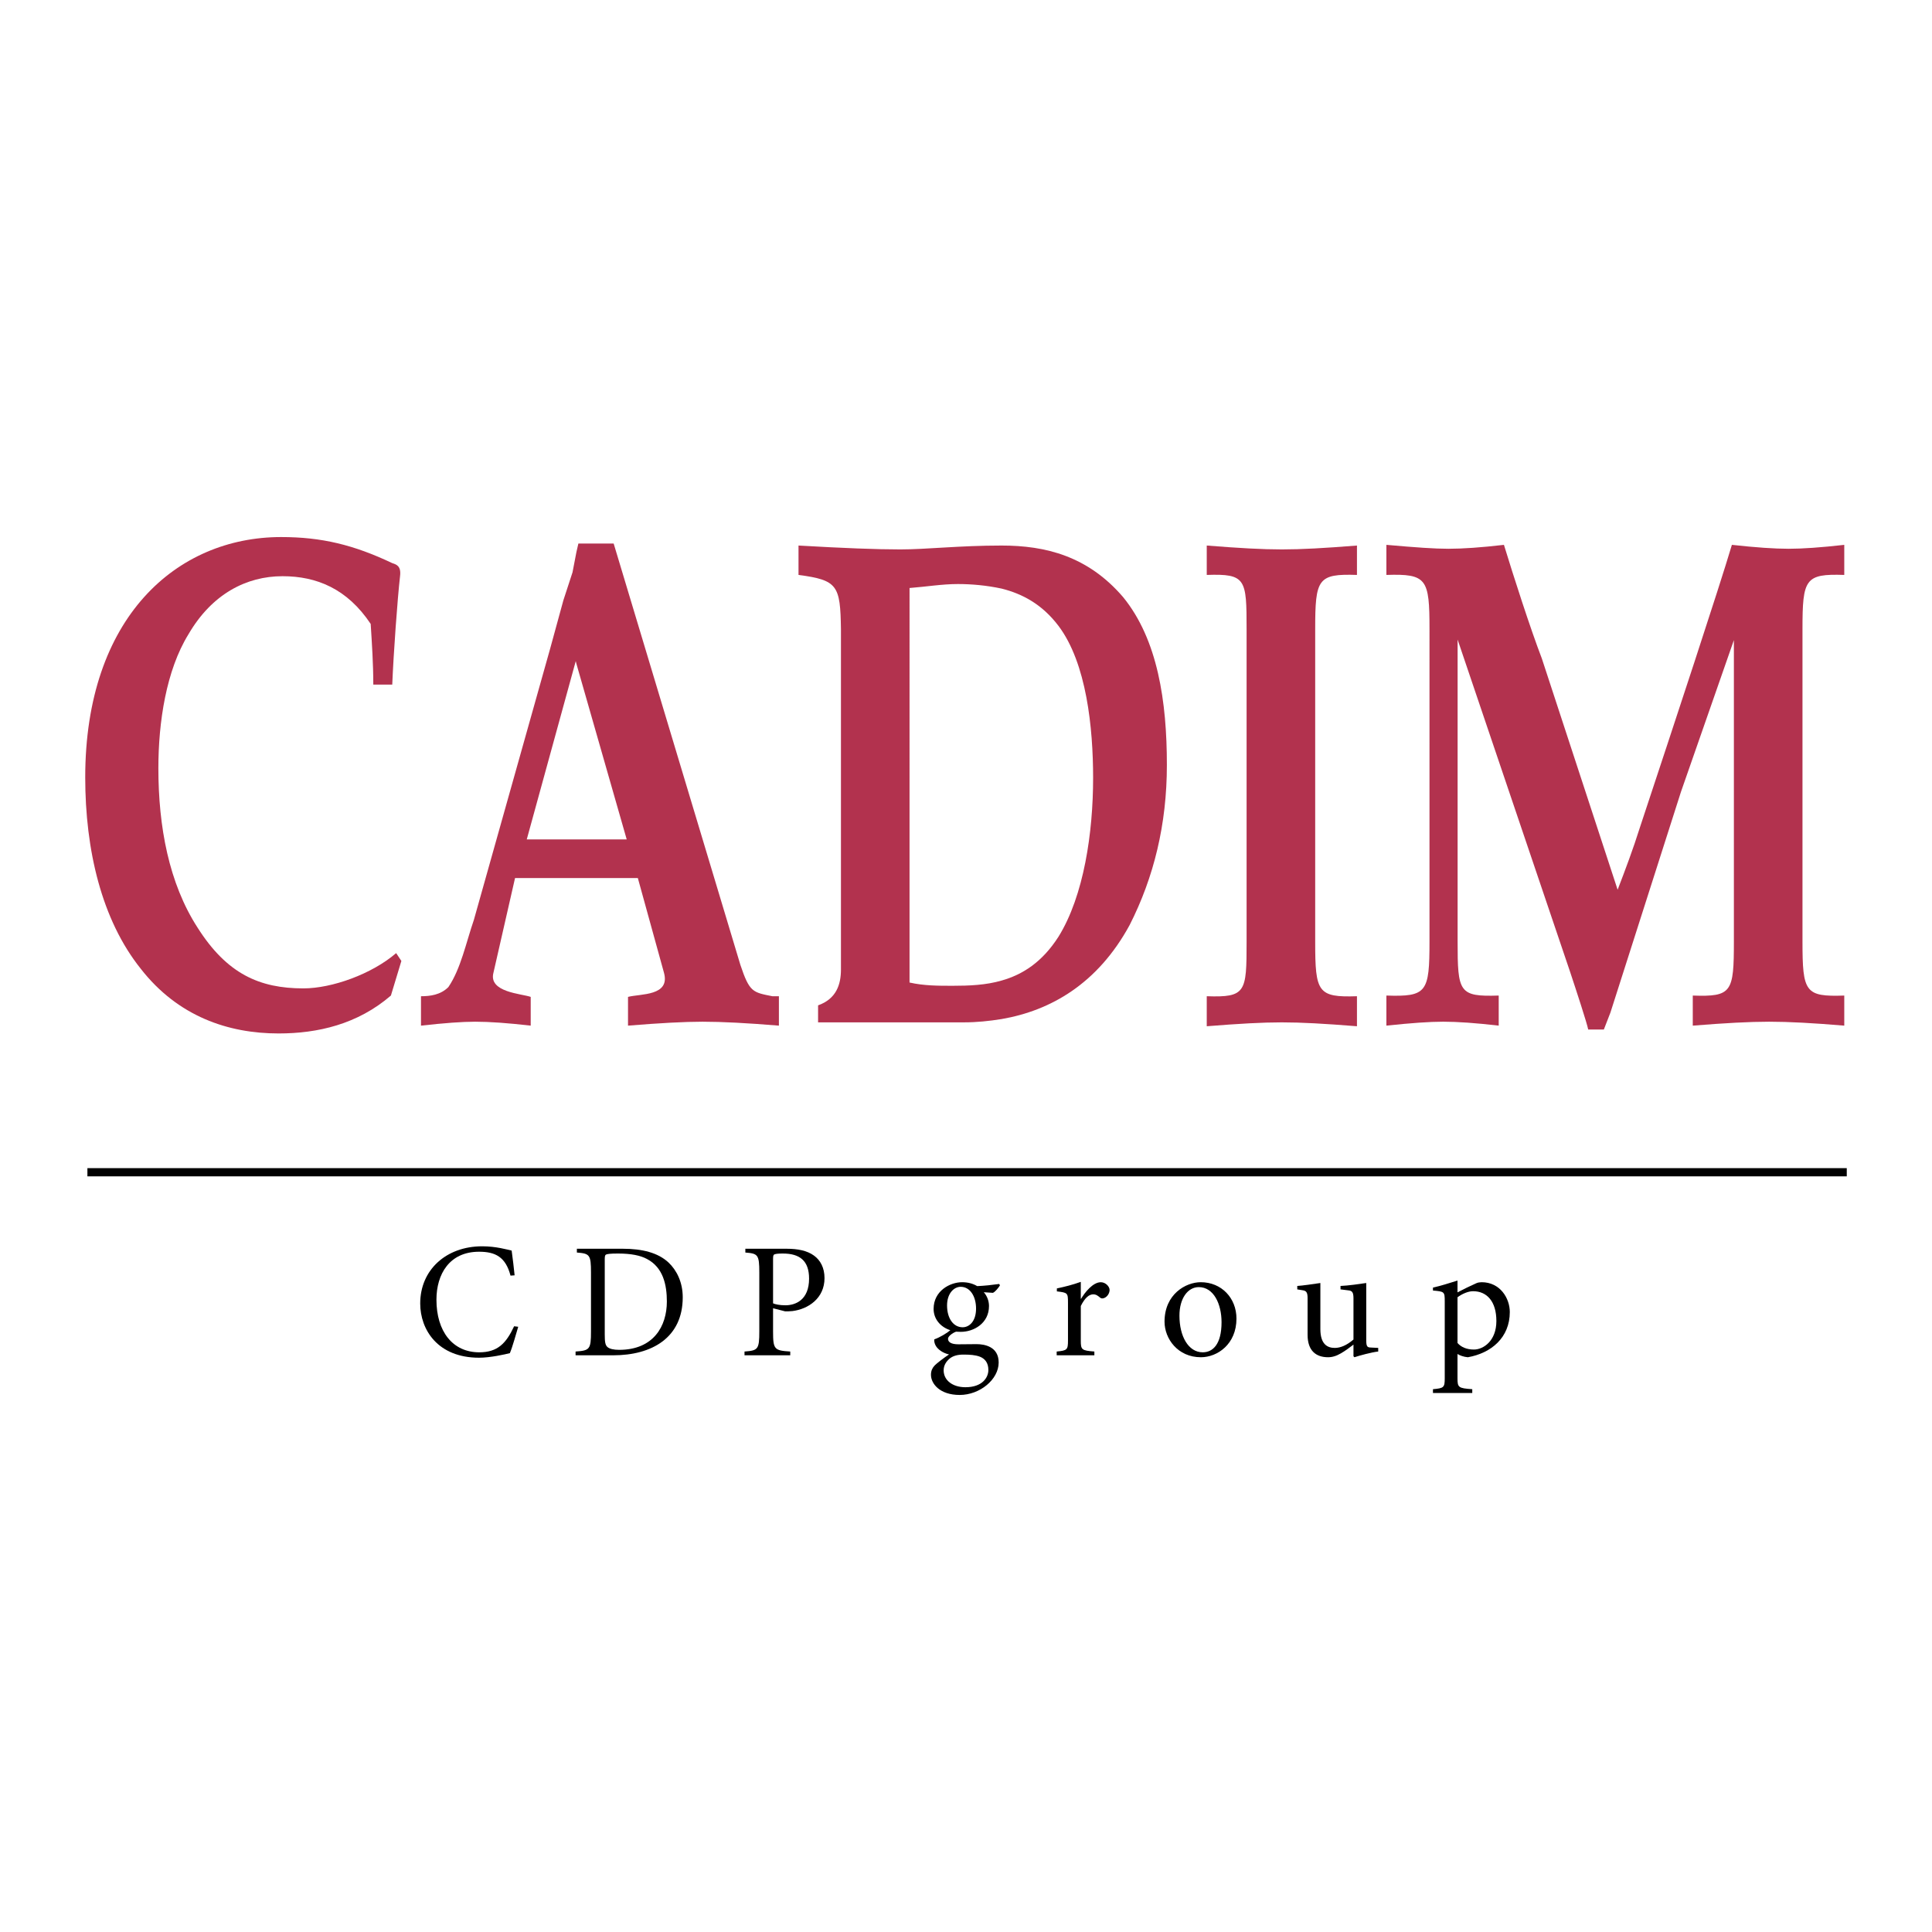 <?xml version="1.0" encoding="utf-8"?>
<!-- Generator: Adobe Illustrator 13.0.0, SVG Export Plug-In . SVG Version: 6.00 Build 14948)  -->
<!DOCTYPE svg PUBLIC "-//W3C//DTD SVG 1.0//EN" "http://www.w3.org/TR/2001/REC-SVG-20010904/DTD/svg10.dtd">
<svg version="1.0" id="Layer_1" xmlns="http://www.w3.org/2000/svg" xmlns:xlink="http://www.w3.org/1999/xlink" x="0px" y="0px"
	 width="192.756px" height="192.756px" viewBox="0 0 192.756 192.756" enable-background="new 0 0 192.756 192.756"
	 xml:space="preserve">
<g>
	<polygon fill-rule="evenodd" clip-rule="evenodd" fill="#FFFFFF" points="0,0 192.756,0 192.756,192.756 0,192.756 0,0 	"/>
	<polygon fill-rule="evenodd" clip-rule="evenodd" points="8.721,116.546 184.252,116.546 184.252,117.365 8.721,117.365 
		8.721,116.546 	"/>
	<path fill-rule="evenodd" clip-rule="evenodd" d="M50.934,127.269c-0.49-1.881-1.534-2.384-3.137-2.384
		c-2.946,0-4.253,2.224-4.253,4.79c0,3.155,1.618,5.245,4.268,5.245c1.83,0,2.679-0.88,3.481-2.598l0.41,0.05
		c-0.211,0.7-0.57,2.012-0.834,2.632c-0.456,0.114-1.929,0.455-3.072,0.455c-4.139,0-5.872-2.812-5.872-5.409
		c0-3.367,2.601-5.707,6.182-5.707c1.389,0,2.486,0.329,2.941,0.428c0.131,0.899,0.199,1.618,0.295,2.468L50.934,127.269
		L50.934,127.269z"/>
	<path fill-rule="evenodd" clip-rule="evenodd" d="M60.336,125.617c0-0.322,0.046-0.422,0.145-0.456
		c0.131-0.049,0.36-0.096,1.178-0.096c1.309,0,2.238,0.195,2.88,0.539c1.633,0.85,1.994,2.598,1.994,4.25
		c0,2.452-1.324,4.82-4.759,4.82c-0.558,0-0.948-0.096-1.162-0.275c-0.229-0.195-0.276-0.524-0.276-1.274V125.617L60.336,125.617z
		 M57.555,124.588v0.378c1.274,0.1,1.408,0.214,1.408,1.993v5.888c0,1.782-0.133,1.897-1.538,1.995v0.376h3.76
		c3.841,0,6.932-1.748,6.932-5.788c0-1.503-0.604-2.7-1.419-3.469c-1.048-0.979-2.616-1.373-4.563-1.373H57.555L57.555,124.588z"/>
	<path fill-rule="evenodd" clip-rule="evenodd" d="M77.129,130.034c0.21,0.096,0.67,0.195,1.222,0.195
		c1.032,0,2.371-0.539,2.371-2.662c0-1.783-0.93-2.502-2.616-2.502c-0.471,0-0.7,0.03-0.832,0.081
		c-0.099,0.033-0.145,0.114-0.145,0.439V130.034L77.129,130.034z M77.129,132.847c0,1.782,0.127,1.897,1.714,1.995v0.376H74.28
		v-0.376c1.339-0.098,1.476-0.213,1.476-1.995v-5.888c0-1.779-0.136-1.894-1.392-1.993v-0.378h4.135
		c1.094,0,2.031,0.183,2.715,0.685c0.635,0.459,1.048,1.213,1.048,2.244c0,2.013-1.621,3.088-3.19,3.287
		c-0.26,0.03-0.539,0.03-0.737,0.03l-1.206-0.31V132.847L77.129,132.847z"/>
	<path fill-rule="evenodd" clip-rule="evenodd" d="M95.846,128.385c0.946,0,1.535,0.962,1.535,2.17c0,1.293-0.686,1.866-1.339,1.866
		c-0.933,0-1.554-0.898-1.554-2.176C94.489,129.039,95.177,128.385,95.846,128.385L95.846,128.385z M99.064,128.986
		c0.229-0.096,0.573-0.524,0.704-0.75l-0.081-0.134c-0.719,0.1-1.438,0.181-2.192,0.214c-0.409-0.244-0.915-0.39-1.503-0.39
		c-1.209,0-2.846,0.864-2.846,2.662c0,1.015,0.688,1.813,1.668,2.127c-0.344,0.294-1.045,0.72-1.603,0.914
		c-0.016,0.165,0.015,0.41,0.152,0.64c0.21,0.359,0.682,0.719,1.32,0.864c-0.474,0.312-1.258,0.899-1.472,1.145
		c-0.192,0.213-0.329,0.493-0.329,0.883c0,0.884,0.871,2.013,2.864,2.013c2.013,0,3.891-1.538,3.891-3.24
		c0-1.6-1.438-1.829-2.204-1.829c-0.624,0-1.312,0.016-1.799,0.016c-0.756,0-1.051-0.229-1.051-0.555c0-0.245,0.444-0.574,0.8-0.704
		c0.25,0.016,0.378,0.016,0.477,0.016c1.29,0,2.812-0.846,2.812-2.579c0-0.478-0.18-0.998-0.521-1.373L99.064,128.986
		L99.064,128.986z M96.321,138.404c-1.277,0-2.173-0.686-2.173-1.686c0-0.521,0.276-0.899,0.602-1.176
		c0.328-0.261,0.772-0.394,1.358-0.394c0.654,0,1.193,0.033,1.668,0.214c0.492,0.198,0.834,0.604,0.834,1.323
		C98.609,137.44,98.005,138.404,96.321,138.404L96.321,138.404z"/>
	<path fill-rule="evenodd" clip-rule="evenodd" d="M107.831,133.745c0,0.918,0.08,0.999,1.354,1.097v0.376h-3.76v-0.376
		c1.048-0.098,1.128-0.179,1.128-1.097v-3.775c0-0.983-0.034-0.998-1.109-1.129v-0.294c0.766-0.162,1.568-0.36,2.387-0.655v1.685
		h0.031c0.375-0.636,1.179-1.649,1.962-1.649c0.489,0,0.881,0.439,0.881,0.769c0,0.276-0.177,0.651-0.521,0.8
		c-0.179,0.081-0.328,0.047-0.408-0.019c-0.229-0.192-0.41-0.341-0.704-0.341c-0.394,0-0.815,0.31-1.24,1.162V133.745
		L107.831,133.745z"/>
	<path fill-rule="evenodd" clip-rule="evenodd" d="M121.874,131.916c0-1.816-0.784-3.5-2.271-3.5c-1.098,0-1.93,1.126-1.93,2.843
		c0,2.077,0.899,3.661,2.323,3.661C121.007,134.92,121.874,134.12,121.874,131.916L121.874,131.916z M116.186,131.863
		c0-2.746,2.124-3.937,3.611-3.937c2.077,0,3.565,1.584,3.565,3.63c0,2.548-1.895,3.856-3.547,3.856
		C117.509,135.413,116.186,133.565,116.186,131.863L116.186,131.863z"/>
	<path fill-rule="evenodd" clip-rule="evenodd" d="M135.036,133.646c-0.669,0.572-1.292,0.836-1.862,0.836
		c-0.738,0-1.441-0.362-1.441-1.881v-4.595c-0.62,0.096-1.813,0.264-2.304,0.295v0.341l0.506,0.083
		c0.375,0.051,0.523,0.181,0.523,0.785v3.663c0,1.631,0.881,2.239,2.043,2.239c0.409,0,0.818-0.115,1.293-0.395
		c0.424-0.244,0.864-0.573,1.242-0.864v1.162l0.097,0.097c0.493-0.164,1.687-0.493,2.372-0.571v-0.359l-0.723-0.037
		c-0.341-0.012-0.472-0.062-0.472-0.716v-5.723c-0.619,0.096-1.816,0.264-2.566,0.295v0.341l0.787,0.1
		c0.345,0.034,0.505,0.164,0.505,0.769V133.646L135.036,133.646z"/>
	<path fill-rule="evenodd" clip-rule="evenodd" d="M145.415,128.94c0.624-0.329,1.262-0.639,1.883-0.915
		c0.146-0.068,0.375-0.099,0.523-0.099c1.848,0,2.812,1.603,2.812,2.973c0,2.551-1.848,4.104-4.186,4.514
		c-0.424-0.034-0.834-0.195-1.032-0.326v2.419c0,0.917,0.085,0.998,1.473,1.094v0.378h-3.921V138.6
		c1.094-0.096,1.175-0.177,1.175-1.094v-7.666c0-0.968-0.031-0.983-1.175-1.083v-0.295c0.734-0.16,1.614-0.437,2.448-0.7V128.94
		L145.415,128.94z M145.415,133.989c0.345,0.395,0.884,0.655,1.638,0.655c0.948,0,2.241-0.868,2.241-2.843
		c0-1.962-0.952-2.977-2.325-2.977c-0.456,0-1.045,0.229-1.554,0.604V133.989L145.415,133.989z"/>
	<path fill-rule="evenodd" clip-rule="evenodd" fill="#B2324E" d="M39.001,99.326c-3.323,2.867-7.297,3.782-11.209,3.782
		c-5.016,0-10.035-1.693-13.749-6.455c-3.909-4.886-5.54-11.858-5.54-19.093c0-15.965,9.123-23.978,19.549-23.978
		c4.039,0,7.239,0.777,11.083,2.601c0.391,0.132,0.911,0.266,0.778,1.305c-0.261,2.281-0.648,7.691-0.778,10.815h-1.891
		c0-2.083-0.134-4.039-0.26-6.054c-2.347-3.525-5.41-4.761-8.798-4.761c-3.587,0-7.037,1.761-9.387,5.8
		c-2.213,3.59-2.998,8.736-2.998,13.364c0,5.797,1.042,11.464,3.912,15.9c2.933,4.622,6.188,6.059,10.558,6.059
		c2.865,0,6.838-1.437,9.254-3.519l0.52,0.784L39.001,99.326L39.001,99.326z"/>
	<path fill-rule="evenodd" clip-rule="evenodd" fill="#B2324E" d="M73.867,96.263L61.226,54.23h-3.521l-0.196,0.853l-0.388,2.015
		l-0.914,2.8l-1.303,4.762l-7.623,27.109c-0.784,2.281-1.305,4.886-2.545,6.711c-0.781,0.784-1.823,0.914-2.734,0.914v2.934
		c2.344-0.262,4.104-0.392,5.407-0.392c1.432,0,3.258,0.13,5.54,0.392v-2.868c-0.915-0.325-4.234-0.455-3.717-2.412l2.154-9.445
		h12.251l2.607,9.445c0.65,2.347-2.347,2.087-3.587,2.412v2.868c3.196-0.262,5.669-0.392,7.43-0.392c1.957,0,4.43,0.13,7.624,0.392
		v-2.934h-0.651C75.104,99.004,74.782,99.004,73.867,96.263L73.867,96.263z M57.509,83.749h-4.954l4.888-17.788l0.065,0.261
		l5.019,17.527H57.509L57.509,83.749z"/>
	<path fill-rule="evenodd" clip-rule="evenodd" fill="#B2324E" d="M112.054,59.575c-3.52-4.105-7.753-5.146-12.121-5.146
		c-4.232,0-7.49,0.387-10.103,0.387c-2.406,0-5.667-0.127-10.162-0.387v2.932c3.908,0.518,4.169,1.042,4.234,5.41v33.951
		c0,1.501-0.456,2.933-2.282,3.583v1.696h14.533c1.302,0,2.542-0.13,3.779-0.329c4.889-0.846,9.582-3.515,12.774-9.383
		c2.415-4.759,3.714-10.038,3.714-15.968C116.421,70.002,115.51,63.812,112.054,59.575L112.054,59.575z M105.603,93.46
		c-1.628,2.542-3.584,3.779-5.67,4.369c-1.566,0.458-3.258,0.523-4.886,0.523c-1.432,0-2.867,0-4.302-0.325V58.666
		c1.699-0.133,3.258-0.396,4.824-0.396c1.37,0,2.868,0.133,4.365,0.455c2.086,0.525,4.042,1.569,5.67,3.717
		c2.802,3.717,3.456,10.165,3.456,15.184C109.059,83.035,108.15,89.356,105.603,93.46L105.603,93.46z"/>
	<path fill-rule="evenodd" clip-rule="evenodd" fill="#B2324E" d="M124.373,62.771c0-5.022-0.065-5.54-3.975-5.41v-2.932
		c3.258,0.26,5.537,0.387,7.493,0.387s4.23-0.127,7.493-0.387v2.932c-3.91-0.13-4.167,0.388-4.167,5.41v31.214
		c0,5.02,0.257,5.539,4.167,5.409v2.995c-3.263-0.261-5.537-0.388-7.493-0.388s-4.235,0.127-7.493,0.388v-2.995
		c3.909,0.13,3.975-0.39,3.975-5.409V62.771L124.373,62.771z"/>
	<path fill-rule="evenodd" clip-rule="evenodd" fill="#B2324E" d="M172.987,63.874l-5.276,15.125l-7.037,22.022l-0.657,1.693h-1.562
		c-0.127-0.649-1.172-3.842-1.822-5.797l-11.207-33.105v30.104c0,5.087,0.128,5.542,4.101,5.41v3.001
		c-2.278-0.262-4.101-0.392-5.539-0.392c-1.367,0-3.192,0.13-5.667,0.392v-3.001c4.04,0.133,4.3-0.322,4.3-5.41V62.771
		c0-5.022-0.26-5.54-4.3-5.41V54.36c2.995,0.264,4.82,0.391,6.188,0.391c1.435,0,3.261-0.127,5.539-0.391
		c0.915,3.001,2.609,8.281,3.782,11.34l7.561,23.07c0.778-2.022,1.562-4.108,2.214-6.19c3.583-10.819,7.887-23.855,9.186-28.22
		c2.414,0.264,4.237,0.391,5.676,0.391c1.367,0,3.193-0.127,5.536-0.391v3.001c-3.909-0.13-4.169,0.388-4.169,5.41v31.146
		c0,5.087,0.26,5.542,4.169,5.41v3.001c-3.128-0.262-5.536-0.392-7.495-0.392c-1.953,0-4.365,0.13-7.62,0.392v-3.001
		c3.903,0.133,4.102-0.322,4.102-5.41V63.874L172.987,63.874z"/>
</g>
</svg>
